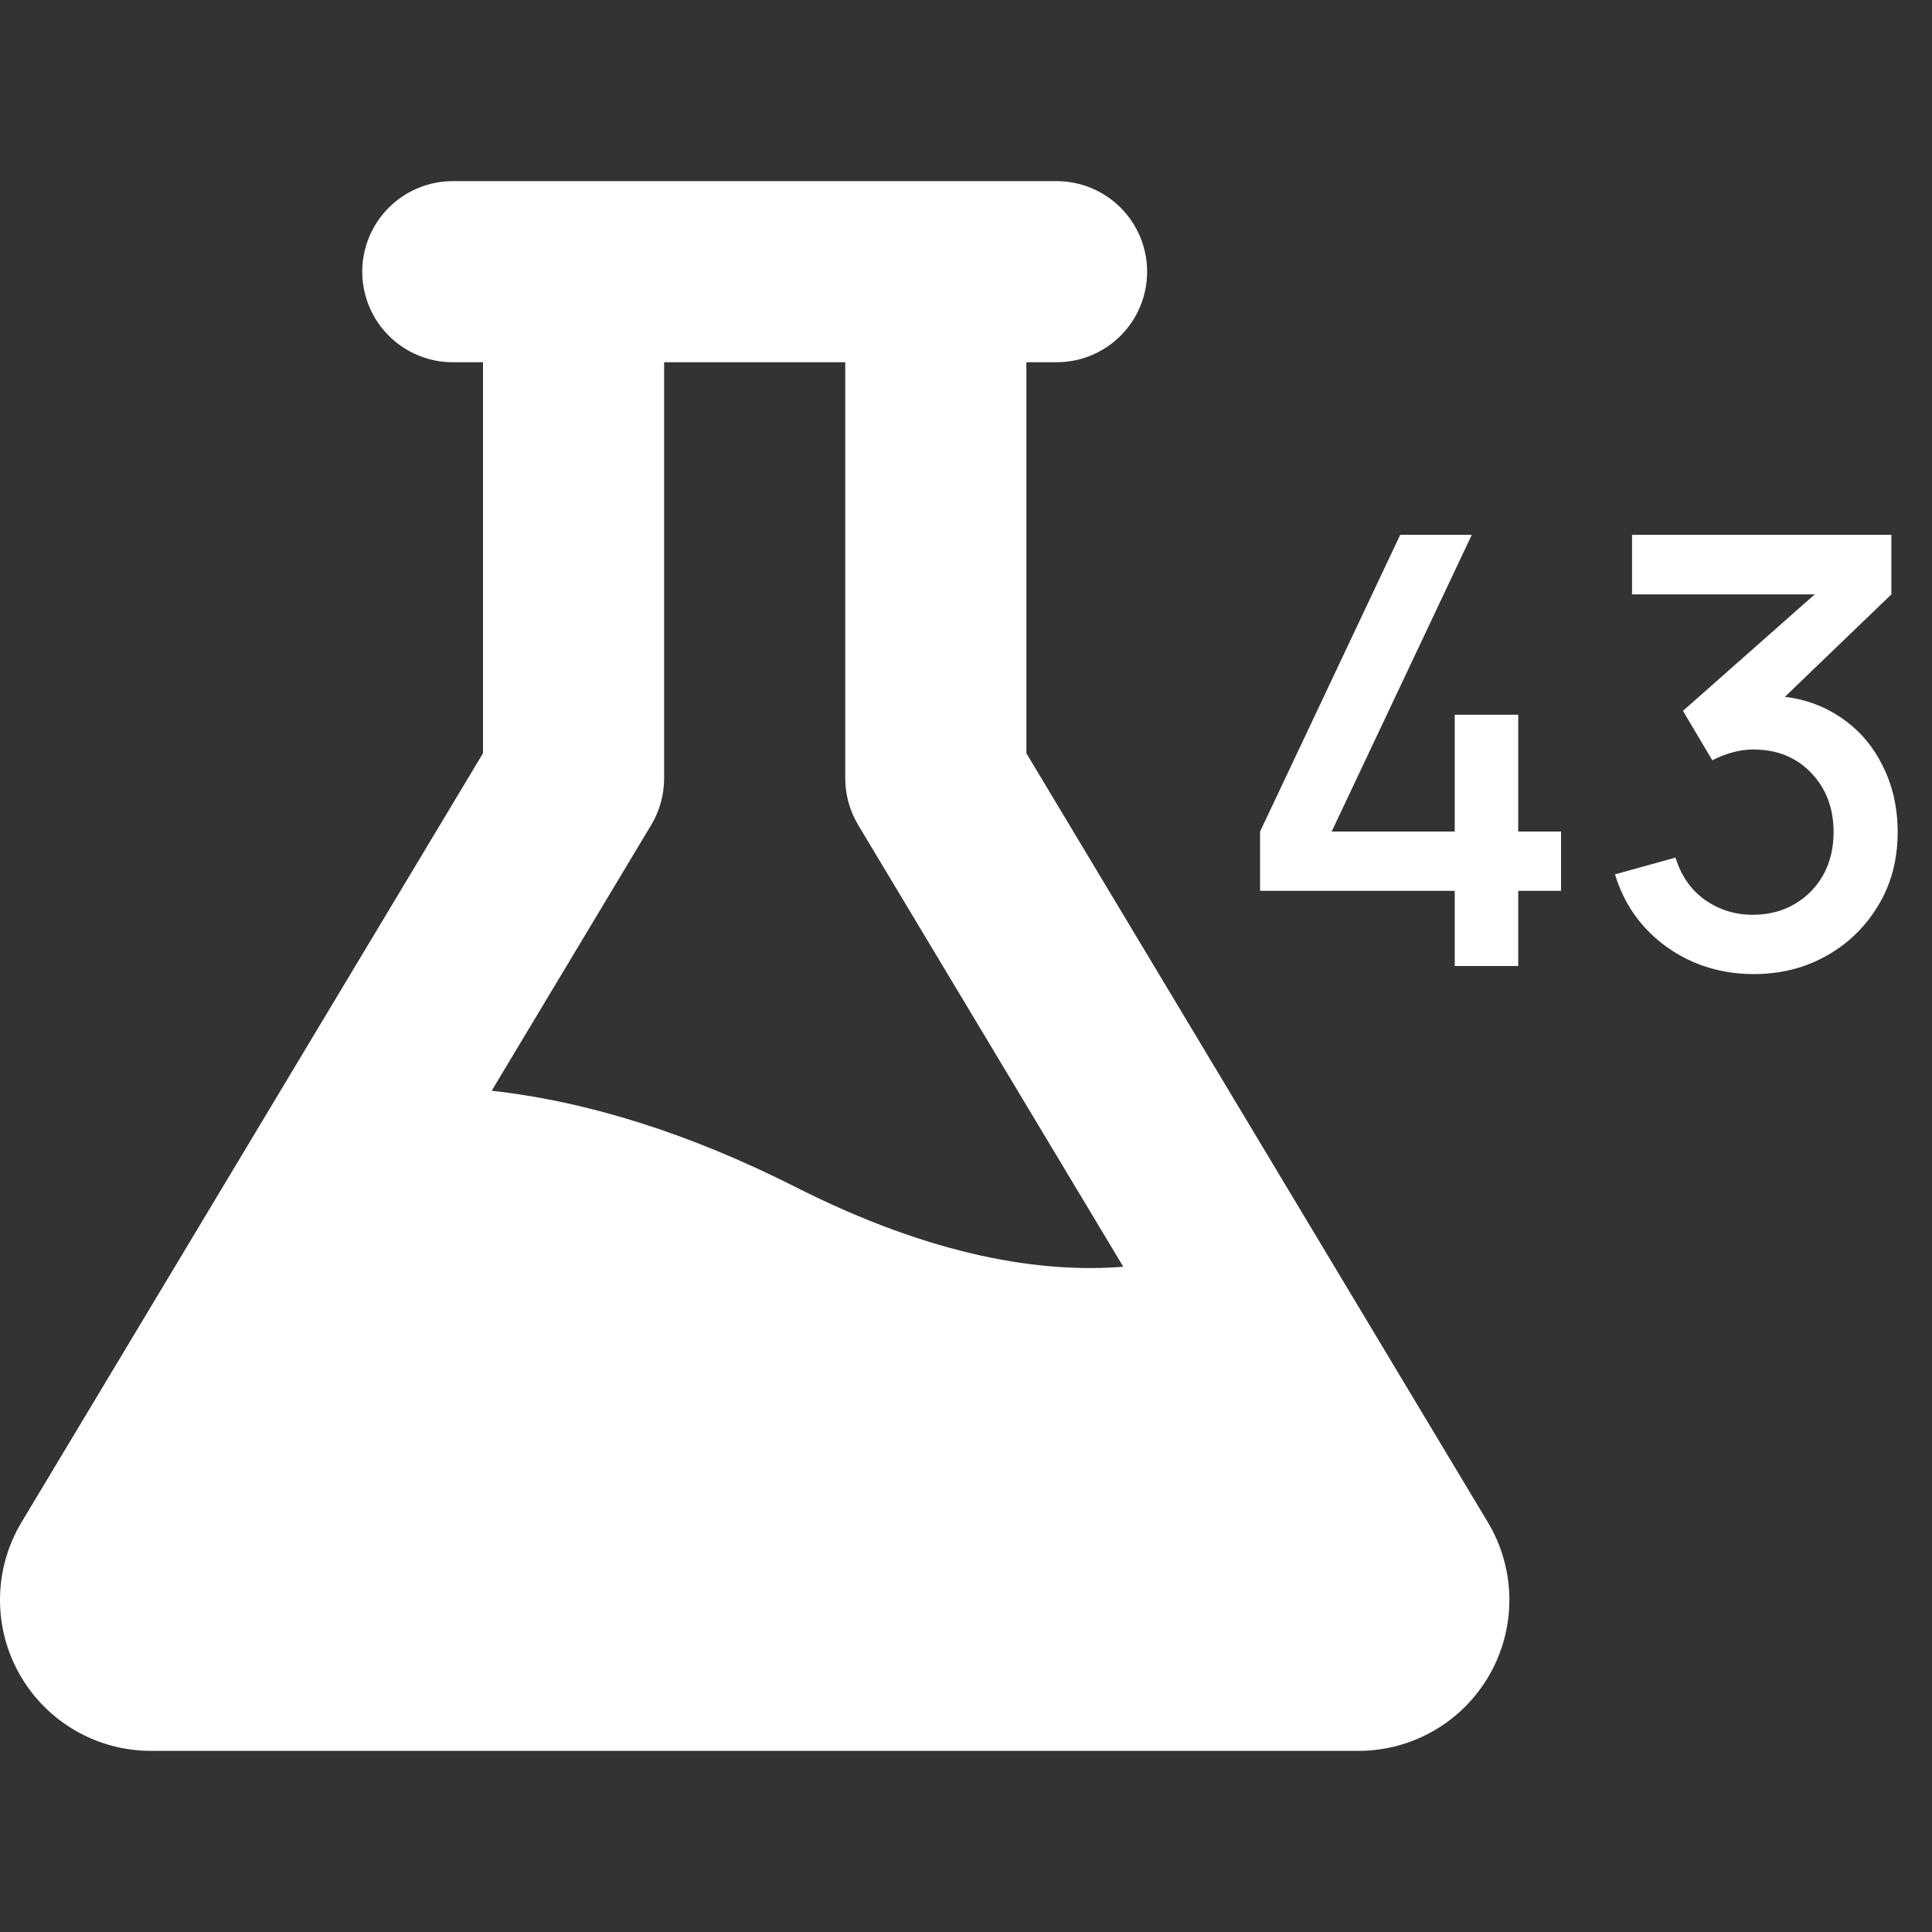 <svg width="256" height="256" viewBox="0 0 256 256" fill="none" xmlns="http://www.w3.org/2000/svg">
<rect x="0" y="0" width="256" height="256" fill="#333333" stroke="none"/>
<g clip-path="url(#clip0_412_2)">
<path d="M197.15 201.71L136 99.81V48H140C143.183 48 146.235 46.736 148.485 44.485C150.736 42.235 152 39.183 152 36C152 32.817 150.736 29.765 148.485 27.515C146.235 25.264 143.183 24 140 24H60C56.818 24 53.765 25.264 51.515 27.515C49.264 29.765 48 32.817 48 36C48 39.183 49.264 42.235 51.515 44.485C53.765 46.736 56.818 48 60 48H64V99.81L2.85 201.71C1.029 204.745 0.046 208.209 0.002 211.748C-0.043 215.287 0.852 218.774 2.596 221.854C4.34 224.934 6.87 227.496 9.927 229.278C12.985 231.061 16.461 232 20 232H180C183.539 232 187.015 231.061 190.073 229.278C193.131 227.496 195.661 224.934 197.404 221.854C199.148 218.774 200.043 215.287 199.999 211.748C199.954 208.209 198.971 204.745 197.15 201.71ZM112 48V103.14C112.001 105.314 112.592 107.446 113.71 109.31L148.84 167.85C138.05 168.71 123.69 166.54 105.42 157.29C91.42 150.21 77.96 145.96 65.15 144.53L86.29 109.31C87.409 107.446 87.999 105.314 88 103.14V48H112Z" fill="white"/>
<path d="M192.76 128V118.04H166.968V110.184L185.538 70.86H195.022L176.452 110.184H192.76V94.708H201.172V110.184H206.847V118.04H201.172V128H192.76ZM232.364 129.071C229.534 129.071 226.875 128.542 224.389 127.484C221.902 126.4 219.746 124.865 217.921 122.881C216.122 120.897 214.812 118.556 213.992 115.858L222.008 113.636C222.775 116.096 224.111 117.987 226.015 119.31C227.92 120.606 230.036 121.241 232.364 121.215C234.454 121.188 236.293 120.699 237.88 119.746C239.467 118.794 240.71 117.511 241.61 115.897C242.509 114.257 242.959 112.379 242.959 110.263C242.959 107.088 241.967 104.47 239.983 102.406C238.025 100.343 235.459 99.311 232.285 99.311C231.386 99.311 230.46 99.443 229.507 99.708C228.581 99.972 227.709 100.316 226.888 100.74L223 94.192L243.157 76.376L244.03 78.757H216.254V70.86H250.617V78.757L233.872 94.867L233.793 92.169C237.391 92.169 240.512 92.975 243.157 94.589C245.803 96.176 247.84 98.346 249.268 101.097C250.723 103.821 251.451 106.877 251.451 110.263C251.451 113.913 250.591 117.154 248.871 119.985C247.178 122.815 244.89 125.037 242.007 126.651C239.15 128.265 235.936 129.071 232.364 129.071Z" fill="white"/>
</g>
<defs>
<clipPath id="clip0_412_2">
<rect width="256" height="256" fill="white"/>
</clipPath>
</defs>
</svg>
